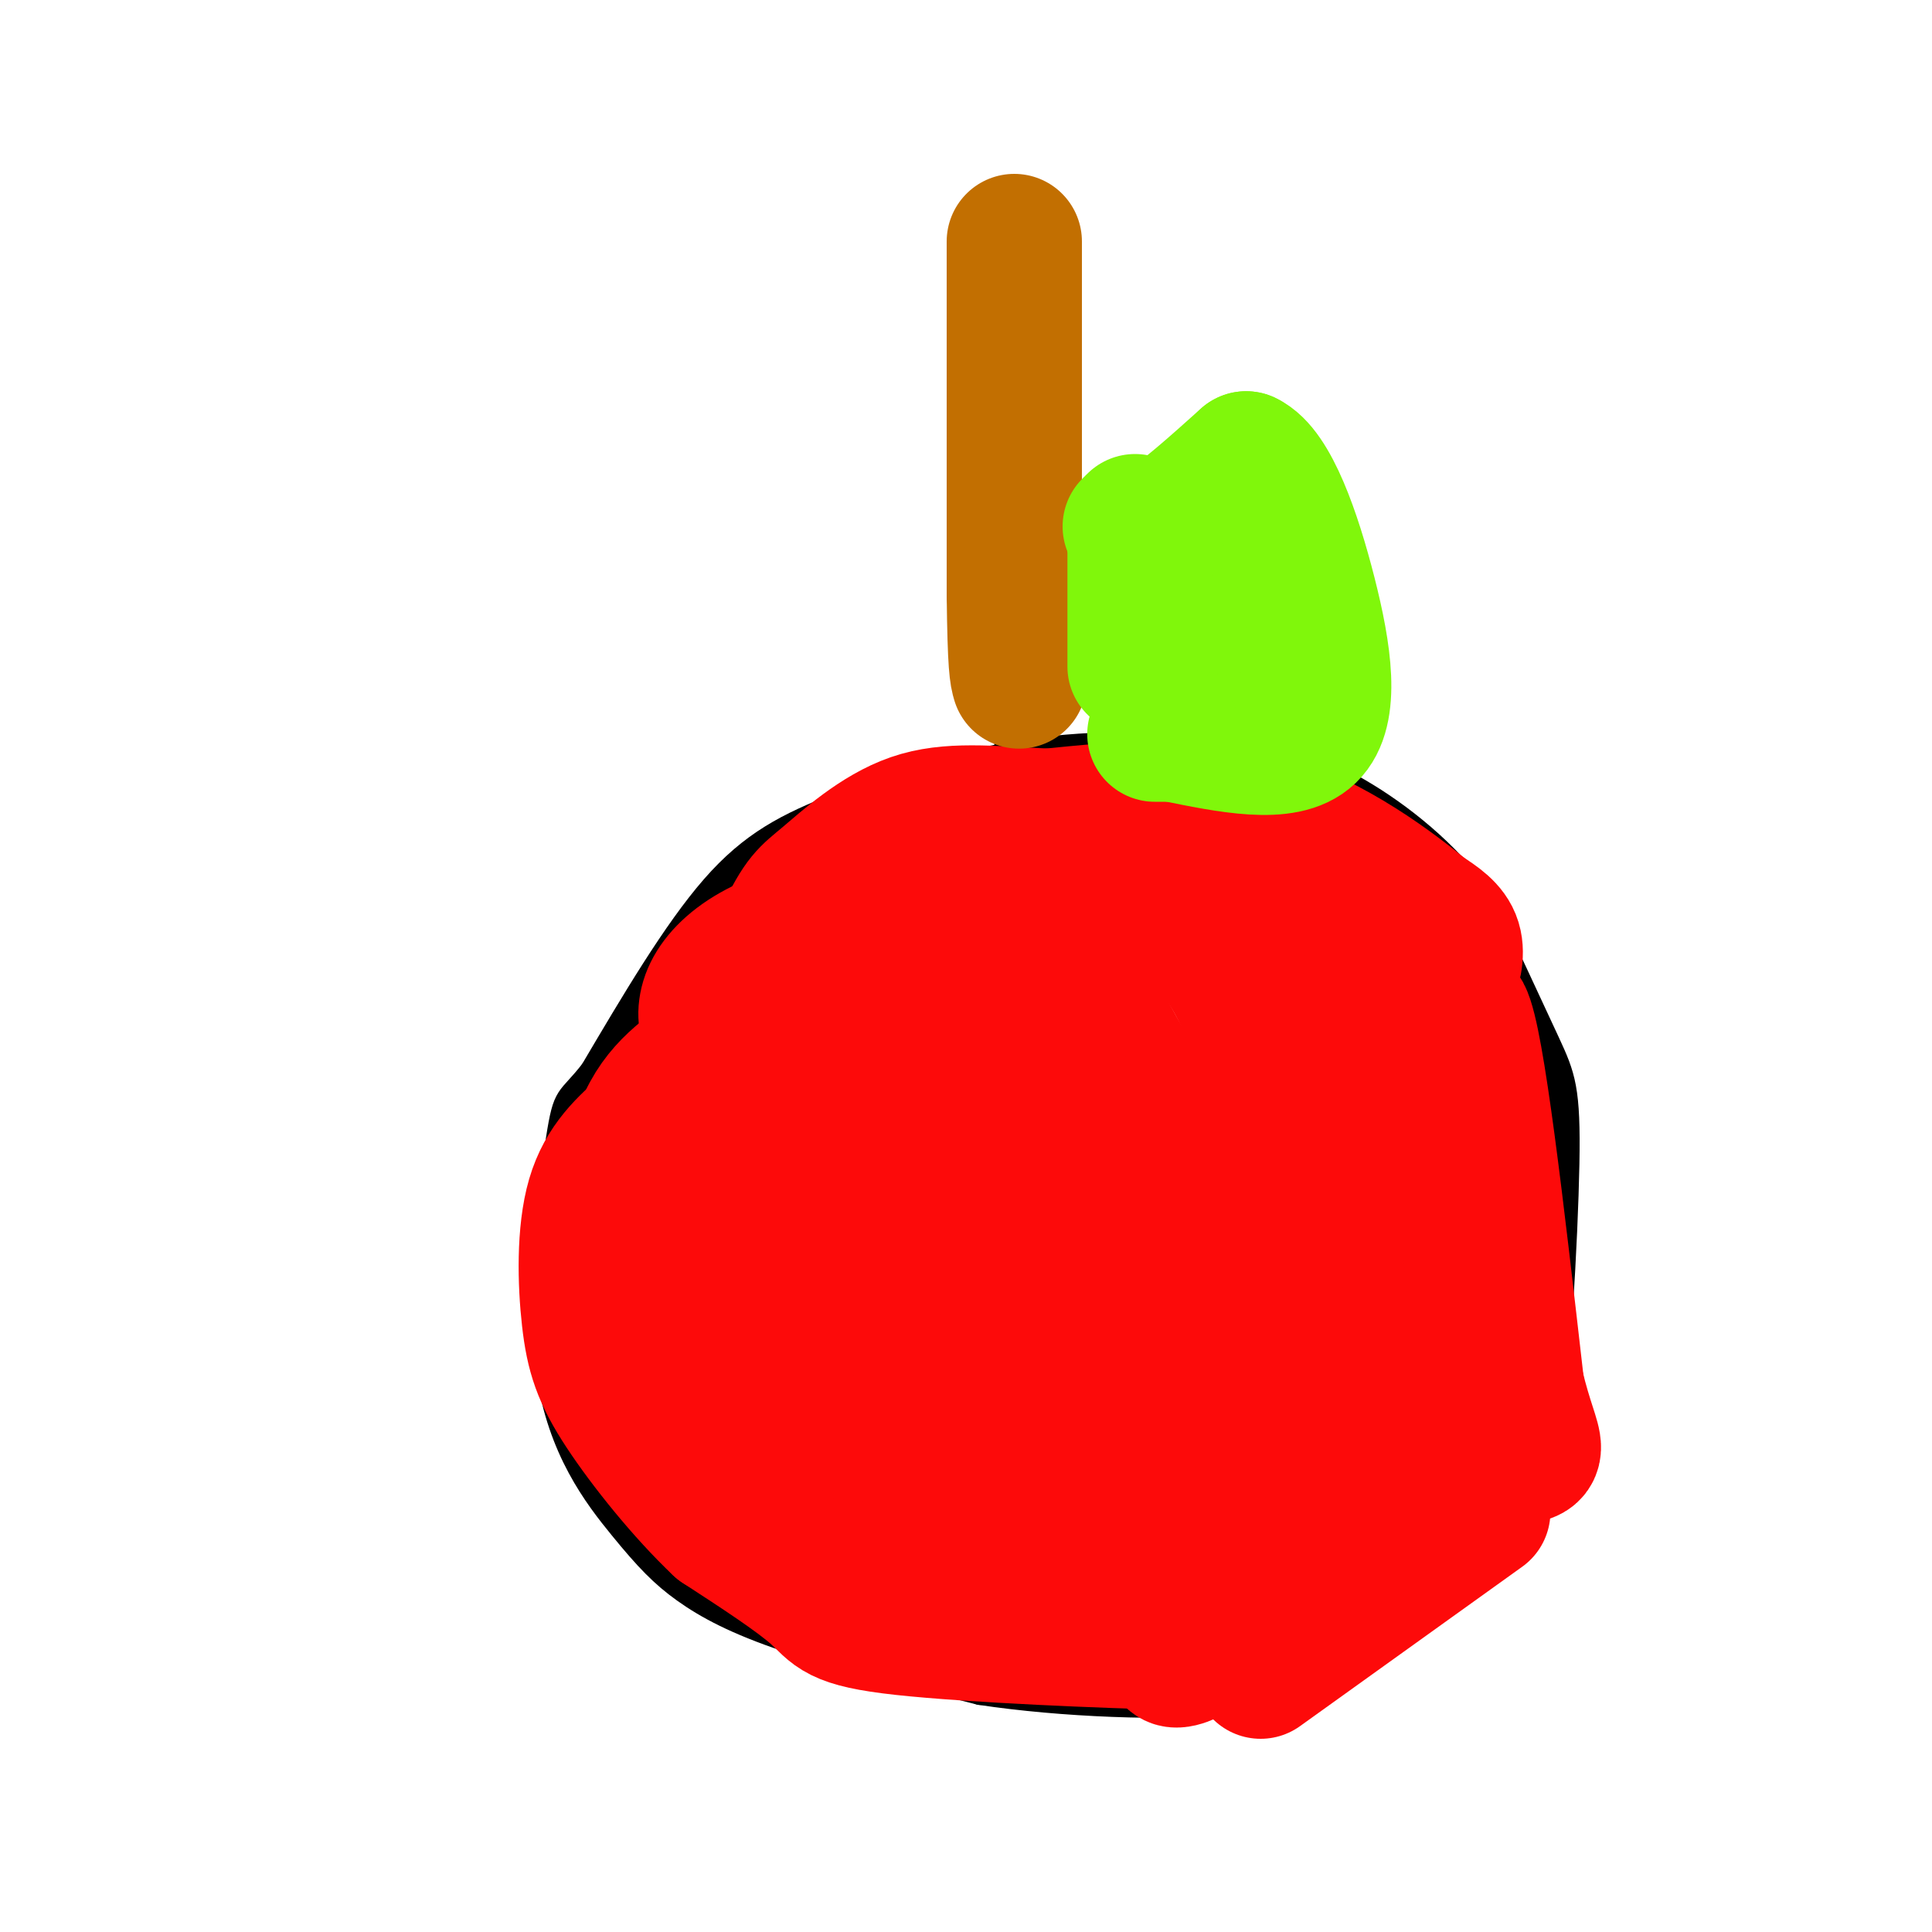 <svg viewBox='0 0 400 400' version='1.1' xmlns='http://www.w3.org/2000/svg' xmlns:xlink='http://www.w3.org/1999/xlink'><g fill='none' stroke='#000000' stroke-width='6' stroke-linecap='round' stroke-linejoin='round'><path d='M255,155c-13.964,-0.542 -27.929,-1.083 -42,1c-14.071,2.083 -28.250,6.792 -39,11c-10.750,4.208 -18.071,7.917 -26,17c-7.929,9.083 -16.464,23.542 -25,38'/><path d='M123,222c-5.129,6.609 -5.453,4.132 -7,14c-1.547,9.868 -4.318,32.081 -2,48c2.318,15.919 9.724,25.545 15,32c5.276,6.455 8.420,9.738 13,13c4.580,3.262 10.594,6.503 21,10c10.406,3.497 25.203,7.248 40,11'/><path d='M203,350c16.796,2.536 38.785,3.376 52,2c13.215,-1.376 17.656,-4.967 23,-8c5.344,-3.033 11.593,-5.509 18,-10c6.407,-4.491 12.974,-10.997 17,-17c4.026,-6.003 5.513,-11.501 7,-17'/><path d='M320,300c2.060,-14.845 3.708,-43.458 4,-59c0.292,-15.542 -0.774,-18.012 -4,-25c-3.226,-6.988 -8.613,-18.494 -14,-30'/><path d='M306,186c-6.622,-9.111 -16.178,-16.889 -25,-22c-8.822,-5.111 -16.911,-7.556 -25,-10'/><path d='M209,161c-0.667,-38.250 -1.333,-76.500 -1,-94c0.333,-17.500 1.667,-14.250 3,-11'/><path d='M211,56c0.667,-1.833 0.833,-0.917 1,0'/><path d='M209,116c0.756,-1.844 1.511,-3.689 5,-6c3.489,-2.311 9.711,-5.089 18,-6c8.289,-0.911 18.644,0.044 29,1'/><path d='M261,105c4.943,5.255 2.799,17.893 2,24c-0.799,6.107 -0.254,5.683 -4,11c-3.746,5.317 -11.785,16.376 -18,22c-6.215,5.624 -10.608,5.812 -15,6'/></g>
<g fill='none' stroke='#FD0A0A' stroke-width='28' stroke-linecap='round' stroke-linejoin='round'><path d='M261,219c3.250,29.560 6.500,59.119 9,72c2.500,12.881 4.250,9.083 6,8c1.750,-1.083 3.500,0.548 5,-2c1.500,-2.548 2.750,-9.274 4,-16'/><path d='M285,281c1.604,-3.088 3.616,-2.807 4,-16c0.384,-13.193 -0.858,-39.860 0,-45c0.858,-5.140 3.817,11.246 5,27c1.183,15.754 0.592,30.877 0,46'/><path d='M294,293c0.070,11.601 0.246,17.604 -1,22c-1.246,4.396 -3.912,7.183 -6,3c-2.088,-4.183 -3.596,-15.338 -2,-28c1.596,-12.662 6.298,-26.831 11,-41'/><path d='M296,249c2.778,-18.467 4.222,-44.133 7,-39c2.778,5.133 6.889,41.067 11,77'/><path d='M314,287c3.578,15.000 7.022,14.000 -4,15c-11.022,1.000 -36.511,4.000 -62,7'/><path d='M248,309c-15.943,2.796 -24.799,6.285 -38,8c-13.201,1.715 -30.746,1.654 -41,0c-10.254,-1.654 -13.215,-4.901 -16,-8c-2.785,-3.099 -5.392,-6.049 -8,-9'/><path d='M145,300c-3.726,-5.286 -9.042,-14.000 -12,-26c-2.958,-12.000 -3.560,-27.286 -1,-37c2.560,-9.714 8.280,-13.857 14,-18'/><path d='M146,219c4.978,-6.311 10.422,-13.089 22,-17c11.578,-3.911 29.289,-4.956 47,-6'/><path d='M215,196c15.800,-2.178 31.800,-4.622 42,-3c10.200,1.622 14.600,7.311 19,13'/><path d='M276,206c4.966,4.956 7.880,10.845 9,20c1.120,9.155 0.446,21.577 0,28c-0.446,6.423 -0.663,6.848 -4,10c-3.337,3.152 -9.795,9.030 -17,14c-7.205,4.970 -15.158,9.033 -26,12c-10.842,2.967 -24.573,4.837 -33,5c-8.427,0.163 -11.551,-1.382 -14,-6c-2.449,-4.618 -4.225,-12.309 -6,-20'/><path d='M185,269c-1.355,-6.204 -1.742,-11.716 1,-21c2.742,-9.284 8.613,-22.342 14,-30c5.387,-7.658 10.291,-9.915 14,-12c3.709,-2.085 6.223,-3.998 10,0c3.777,3.998 8.816,13.907 13,22c4.184,8.093 7.511,14.371 9,32c1.489,17.629 1.140,46.608 0,58c-1.140,11.392 -3.070,5.196 -5,-1'/><path d='M241,317c-5.078,-12.471 -15.272,-43.148 -19,-65c-3.728,-21.852 -0.989,-34.878 1,-39c1.989,-4.122 3.228,0.659 4,3c0.772,2.341 1.078,2.240 2,16c0.922,13.760 2.461,41.380 4,69'/><path d='M233,301c-0.533,15.178 -3.867,18.622 0,3c3.867,-15.622 14.933,-50.311 26,-85'/><path d='M151,213c-1.530,0.565 -3.060,1.131 -4,0c-0.940,-1.131 -1.292,-3.958 0,-7c1.292,-3.042 4.226,-6.298 9,-9c4.774,-2.702 11.387,-4.851 18,-7'/><path d='M174,190c6.222,-3.533 12.778,-8.867 22,-11c9.222,-2.133 21.111,-1.067 33,0'/><path d='M229,179c12.467,-0.400 27.133,-1.400 36,0c8.867,1.400 11.933,5.200 15,9'/><path d='M280,188c5.933,5.267 13.267,13.933 18,31c4.733,17.067 6.867,42.533 9,68'/><path d='M307,287c0.812,13.203 -1.659,12.209 -1,11c0.659,-1.209 4.447,-2.633 -6,6c-10.447,8.633 -35.128,27.324 -47,35c-11.872,7.676 -10.936,4.338 -10,1'/><path d='M243,340c-13.381,-0.274 -41.833,-1.458 -56,-3c-14.167,-1.542 -14.048,-3.440 -18,-7c-3.952,-3.560 -11.976,-8.780 -20,-14'/><path d='M149,316c-7.219,-6.801 -15.265,-16.802 -20,-24c-4.735,-7.198 -6.159,-11.592 -7,-19c-0.841,-7.408 -1.097,-17.831 1,-25c2.097,-7.169 6.549,-11.085 11,-15'/><path d='M134,233c3.079,-3.788 5.275,-5.758 11,-10c5.725,-4.242 14.978,-10.756 26,-13c11.022,-2.244 23.814,-0.220 30,1c6.186,1.220 5.768,1.634 7,5c1.232,3.366 4.116,9.683 7,16'/><path d='M215,232c2.237,7.374 4.329,17.810 0,40c-4.329,22.190 -15.078,56.133 -9,57c6.078,0.867 28.982,-31.344 40,-48c11.018,-16.656 10.148,-17.759 10,-21c-0.148,-3.241 0.426,-8.621 1,-14'/><path d='M257,246c0.150,-4.008 0.024,-7.027 0,-10c-0.024,-2.973 0.056,-5.900 -6,-6c-6.056,-0.100 -18.246,2.627 -27,6c-8.754,3.373 -14.073,7.392 -21,14c-6.927,6.608 -15.464,15.804 -24,25'/><path d='M179,275c-2.269,3.854 4.059,0.990 10,-7c5.941,-7.990 11.497,-21.105 15,-33c3.503,-11.895 4.955,-22.568 2,-27c-2.955,-4.432 -10.318,-2.621 -17,3c-6.682,5.621 -12.684,15.052 -16,23c-3.316,7.948 -3.948,14.414 -2,20c1.948,5.586 6.474,10.293 11,15'/><path d='M182,269c2.809,3.723 4.331,5.529 7,7c2.669,1.471 6.486,2.607 13,4c6.514,1.393 15.725,3.041 19,-2c3.275,-5.041 0.612,-16.773 -8,-27c-8.612,-10.227 -23.174,-18.948 -29,-23c-5.826,-4.052 -2.915,-3.434 -4,0c-1.085,3.434 -6.167,9.683 -9,15c-2.833,5.317 -3.417,9.701 -4,17c-0.583,7.299 -1.167,17.514 1,22c2.167,4.486 7.083,3.243 12,2'/><path d='M180,284c3.583,0.894 6.540,2.129 10,-1c3.460,-3.129 7.422,-10.621 10,-15c2.578,-4.379 3.773,-5.643 1,-12c-2.773,-6.357 -9.512,-17.805 -16,-22c-6.488,-4.195 -12.724,-1.135 -17,2c-4.276,3.135 -6.590,6.347 -8,13c-1.410,6.653 -1.915,16.749 0,23c1.915,6.251 6.251,8.658 11,10c4.749,1.342 9.912,1.617 13,2c3.088,0.383 4.101,0.872 6,-2c1.899,-2.872 4.686,-9.106 5,-16c0.314,-6.894 -1.843,-14.447 -4,-22'/><path d='M191,244c-1.327,-3.729 -2.644,-2.050 -6,-3c-3.356,-0.950 -8.753,-4.529 -12,2c-3.247,6.529 -4.346,23.165 -2,32c2.346,8.835 8.137,9.870 11,11c2.863,1.130 2.798,2.354 4,0c1.202,-2.354 3.670,-8.288 5,-17c1.330,-8.712 1.523,-20.204 1,-26c-0.523,-5.796 -1.761,-5.898 -3,-6'/><path d='M189,237c-4.486,-1.753 -14.202,-3.135 -20,-2c-5.798,1.135 -7.678,4.789 -9,10c-1.322,5.211 -2.087,11.980 0,18c2.087,6.020 7.025,11.291 13,15c5.975,3.709 12.988,5.854 20,8'/><path d='M193,286c8.383,1.190 19.340,0.164 25,0c5.660,-0.164 6.024,0.533 1,3c-5.024,2.467 -15.435,6.705 -25,8c-9.565,1.295 -18.282,-0.352 -27,-2'/><path d='M167,295c-6.013,-1.231 -7.547,-3.309 -11,-6c-3.453,-2.691 -8.827,-5.994 -11,-16c-2.173,-10.006 -1.147,-26.714 -1,-35c0.147,-8.286 -0.585,-8.151 6,-15c6.585,-6.849 20.487,-20.681 30,-29c9.513,-8.319 14.638,-11.124 21,-13c6.362,-1.876 13.961,-2.822 20,-2c6.039,0.822 10.520,3.411 15,6'/><path d='M236,185c7.083,3.667 17.292,9.833 23,26c5.708,16.167 6.917,42.333 9,45c2.083,2.667 5.042,-18.167 8,-39'/><path d='M276,217c4.986,-9.523 13.450,-13.831 18,-15c4.550,-1.169 5.187,0.801 6,0c0.813,-0.801 1.804,-4.372 1,-7c-0.804,-2.628 -3.402,-4.314 -6,-6'/><path d='M295,189c-6.267,-5.111 -18.933,-14.889 -33,-19c-14.067,-4.111 -29.533,-2.556 -45,-1'/><path d='M217,169c-12.301,-0.592 -20.555,-1.571 -28,1c-7.445,2.571 -14.081,8.692 -18,12c-3.919,3.308 -5.120,3.802 -9,12c-3.880,8.198 -10.440,24.099 -17,40'/><path d='M145,234c-3.167,7.667 -2.583,6.833 -2,6'/><path d='M261,346c0.000,0.000 46.000,-33.000 46,-33'/></g>
<g fill='none' stroke='#C26F01' stroke-width='28' stroke-linecap='round' stroke-linejoin='round'><path d='M210,50c0.000,0.000 0.000,73.000 0,73'/><path d='M210,123c0.167,15.167 0.583,16.583 1,18'/></g>
<g fill='none' stroke='#80F70B' stroke-width='28' stroke-linecap='round' stroke-linejoin='round'><path d='M242,119c0.000,0.000 6.000,17.000 6,17'/><path d='M255,122c0.000,0.000 -7.000,14.000 -7,14'/><path d='M235,108c0.000,0.000 0.000,30.000 0,30'/><path d='M245,113c0.000,0.000 -2.000,24.000 -2,24'/><path d='M234,109c1.500,1.167 3.000,2.333 7,0c4.000,-2.333 10.500,-8.167 17,-14'/><path d='M258,95c5.238,2.440 9.833,15.542 13,28c3.167,12.458 4.905,24.274 0,29c-4.905,4.726 -16.452,2.363 -28,0'/><path d='M243,152c-5.167,0.000 -4.083,0.000 -3,0'/></g>
</svg>